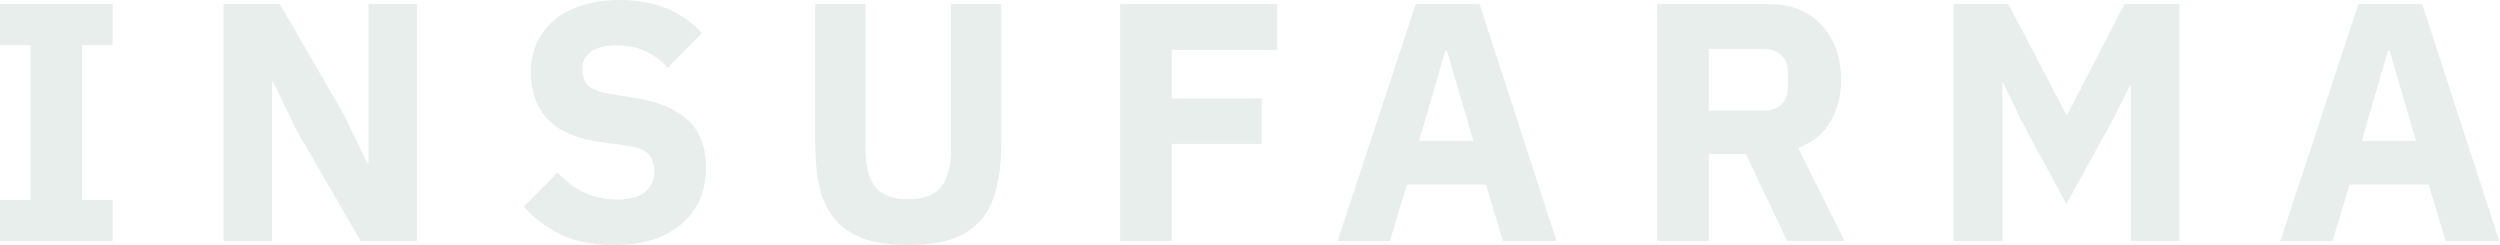 <svg xmlns="http://www.w3.org/2000/svg" width="1989" height="195" viewBox="0 0 1989 195" fill="none"><path d="M1945.73 191.7L1932.23 146.88H1869.32L1855.82 191.7H1814.24L1876.34 3.24H1927.1L1988.39 191.7H1945.73ZM1901.18 40.5H1899.83L1879.04 112.05H1922.24L1901.18 40.5Z" fill="#125441" fill-opacity="0.1"></path><path d="M1695.35 68.04H1694.54L1680.77 95.58L1644.05 162.27L1608.14 95.85L1593.83 66.15H1593.02V191.7H1554.41V3.24H1597.88L1644.05 91.53H1644.59L1690.22 3.24H1733.96V191.7H1695.35V68.04Z" fill="#125441" fill-opacity="0.1"></path><path d="M1359.52 191.7H1318.48V3.24H1407.85C1416.49 3.24 1424.32 4.68 1431.34 7.56C1438.36 10.44 1444.3 14.58 1449.16 19.98C1454.2 25.2 1458.07 31.5 1460.77 38.88C1463.47 46.26 1464.82 54.45 1464.82 63.45C1464.82 76.23 1461.94 87.39 1456.18 96.93C1450.6 106.47 1442.05 113.4 1430.53 117.72L1467.52 191.7H1421.89L1388.95 122.58H1359.52V191.7ZM1402.72 88.02C1408.84 88.02 1413.61 86.49 1417.03 83.43C1420.63 80.19 1422.43 75.51 1422.43 69.39V57.51C1422.43 51.39 1420.63 46.8 1417.03 43.74C1413.61 40.5 1408.84 38.88 1402.72 38.88H1359.52V88.02H1402.72Z" fill="#125441" fill-opacity="0.1"></path><path d="M1195.74 191.7L1182.24 146.88H1119.33L1105.83 191.7H1064.25L1126.35 3.24H1177.11L1238.4 191.7H1195.74ZM1151.19 40.5H1149.84L1129.05 112.05H1172.25L1151.19 40.5Z" fill="#125441" fill-opacity="0.1"></path><path d="M891.17 191.7V3.24H1016.18V39.69H932.21V78.3H1003.76V114.48H932.21V191.7H891.17Z" fill="#125441" fill-opacity="0.1"></path><path d="M688.58 3.24V118.8C688.58 132.12 691.19 142.11 696.41 148.77C701.63 155.25 710.36 158.49 722.6 158.49C734.84 158.49 743.57 155.25 748.79 148.77C754.01 142.11 756.62 132.12 756.62 118.8V3.24H796.58V114.48C796.58 128.34 795.23 140.4 792.53 150.66C790.01 160.74 785.78 169.11 779.84 175.77C773.9 182.25 766.25 187.11 756.89 190.35C747.53 193.41 736.1 194.94 722.6 194.94C709.1 194.94 697.67 193.41 688.31 190.35C678.95 187.11 671.3 182.25 665.36 175.77C659.42 169.11 655.1 160.74 652.4 150.66C649.88 140.4 648.62 128.34 648.62 114.48V3.24H688.58Z" fill="#125441" fill-opacity="0.1"></path><path d="M488.234 194.94C471.674 194.94 457.634 192.15 446.114 186.57C434.594 180.81 424.784 173.43 416.684 164.43L443.684 137.16C456.464 151.56 472.214 158.76 490.934 158.76C501.014 158.76 508.484 156.69 513.344 152.55C518.204 148.41 520.634 142.92 520.634 136.08C520.634 130.86 519.194 126.54 516.314 123.12C513.434 119.52 507.584 117.09 498.764 115.83L480.134 113.4C460.154 110.88 445.484 104.85 436.124 95.31C426.944 85.77 422.354 73.08 422.354 57.24C422.354 48.78 423.974 41.04 427.214 34.02C430.454 27 435.044 20.97 440.984 15.93C447.104 10.89 454.484 7.02 463.124 4.32C471.944 1.44 481.934 0 493.094 0C507.314 0 519.824 2.25 530.624 6.75C541.424 11.25 550.694 17.82 558.434 26.46L531.164 54C526.664 48.78 521.174 44.55 514.694 41.31C508.394 37.89 500.384 36.18 490.664 36.18C481.484 36.18 474.644 37.8 470.144 41.04C465.644 44.28 463.394 48.78 463.394 54.54C463.394 61.02 465.104 65.7 468.524 68.58C472.124 71.46 477.884 73.53 485.804 74.79L504.434 77.76C523.874 80.82 538.274 86.85 547.634 95.85C556.994 104.67 561.674 117.27 561.674 133.65C561.674 142.65 560.054 150.93 556.814 158.49C553.574 166.05 548.804 172.53 542.504 177.93C536.384 183.33 528.734 187.56 519.554 190.62C510.374 193.5 499.934 194.94 488.234 194.94Z" fill="#125441" fill-opacity="0.1"></path><path d="M235.343 102.6L217.253 64.8H216.443V191.7H177.833V3.24H222.653L274.223 92.34L292.313 130.14H293.123V3.24H331.733V191.7H286.913L235.343 102.6Z" fill="#125441" fill-opacity="0.1"></path><path d="M0 191.7V159.03H24.3V35.91H0V3.24H89.64V35.91H65.34V159.03H89.64V191.7H0Z" fill="#125441" fill-opacity="0.1"></path></svg>